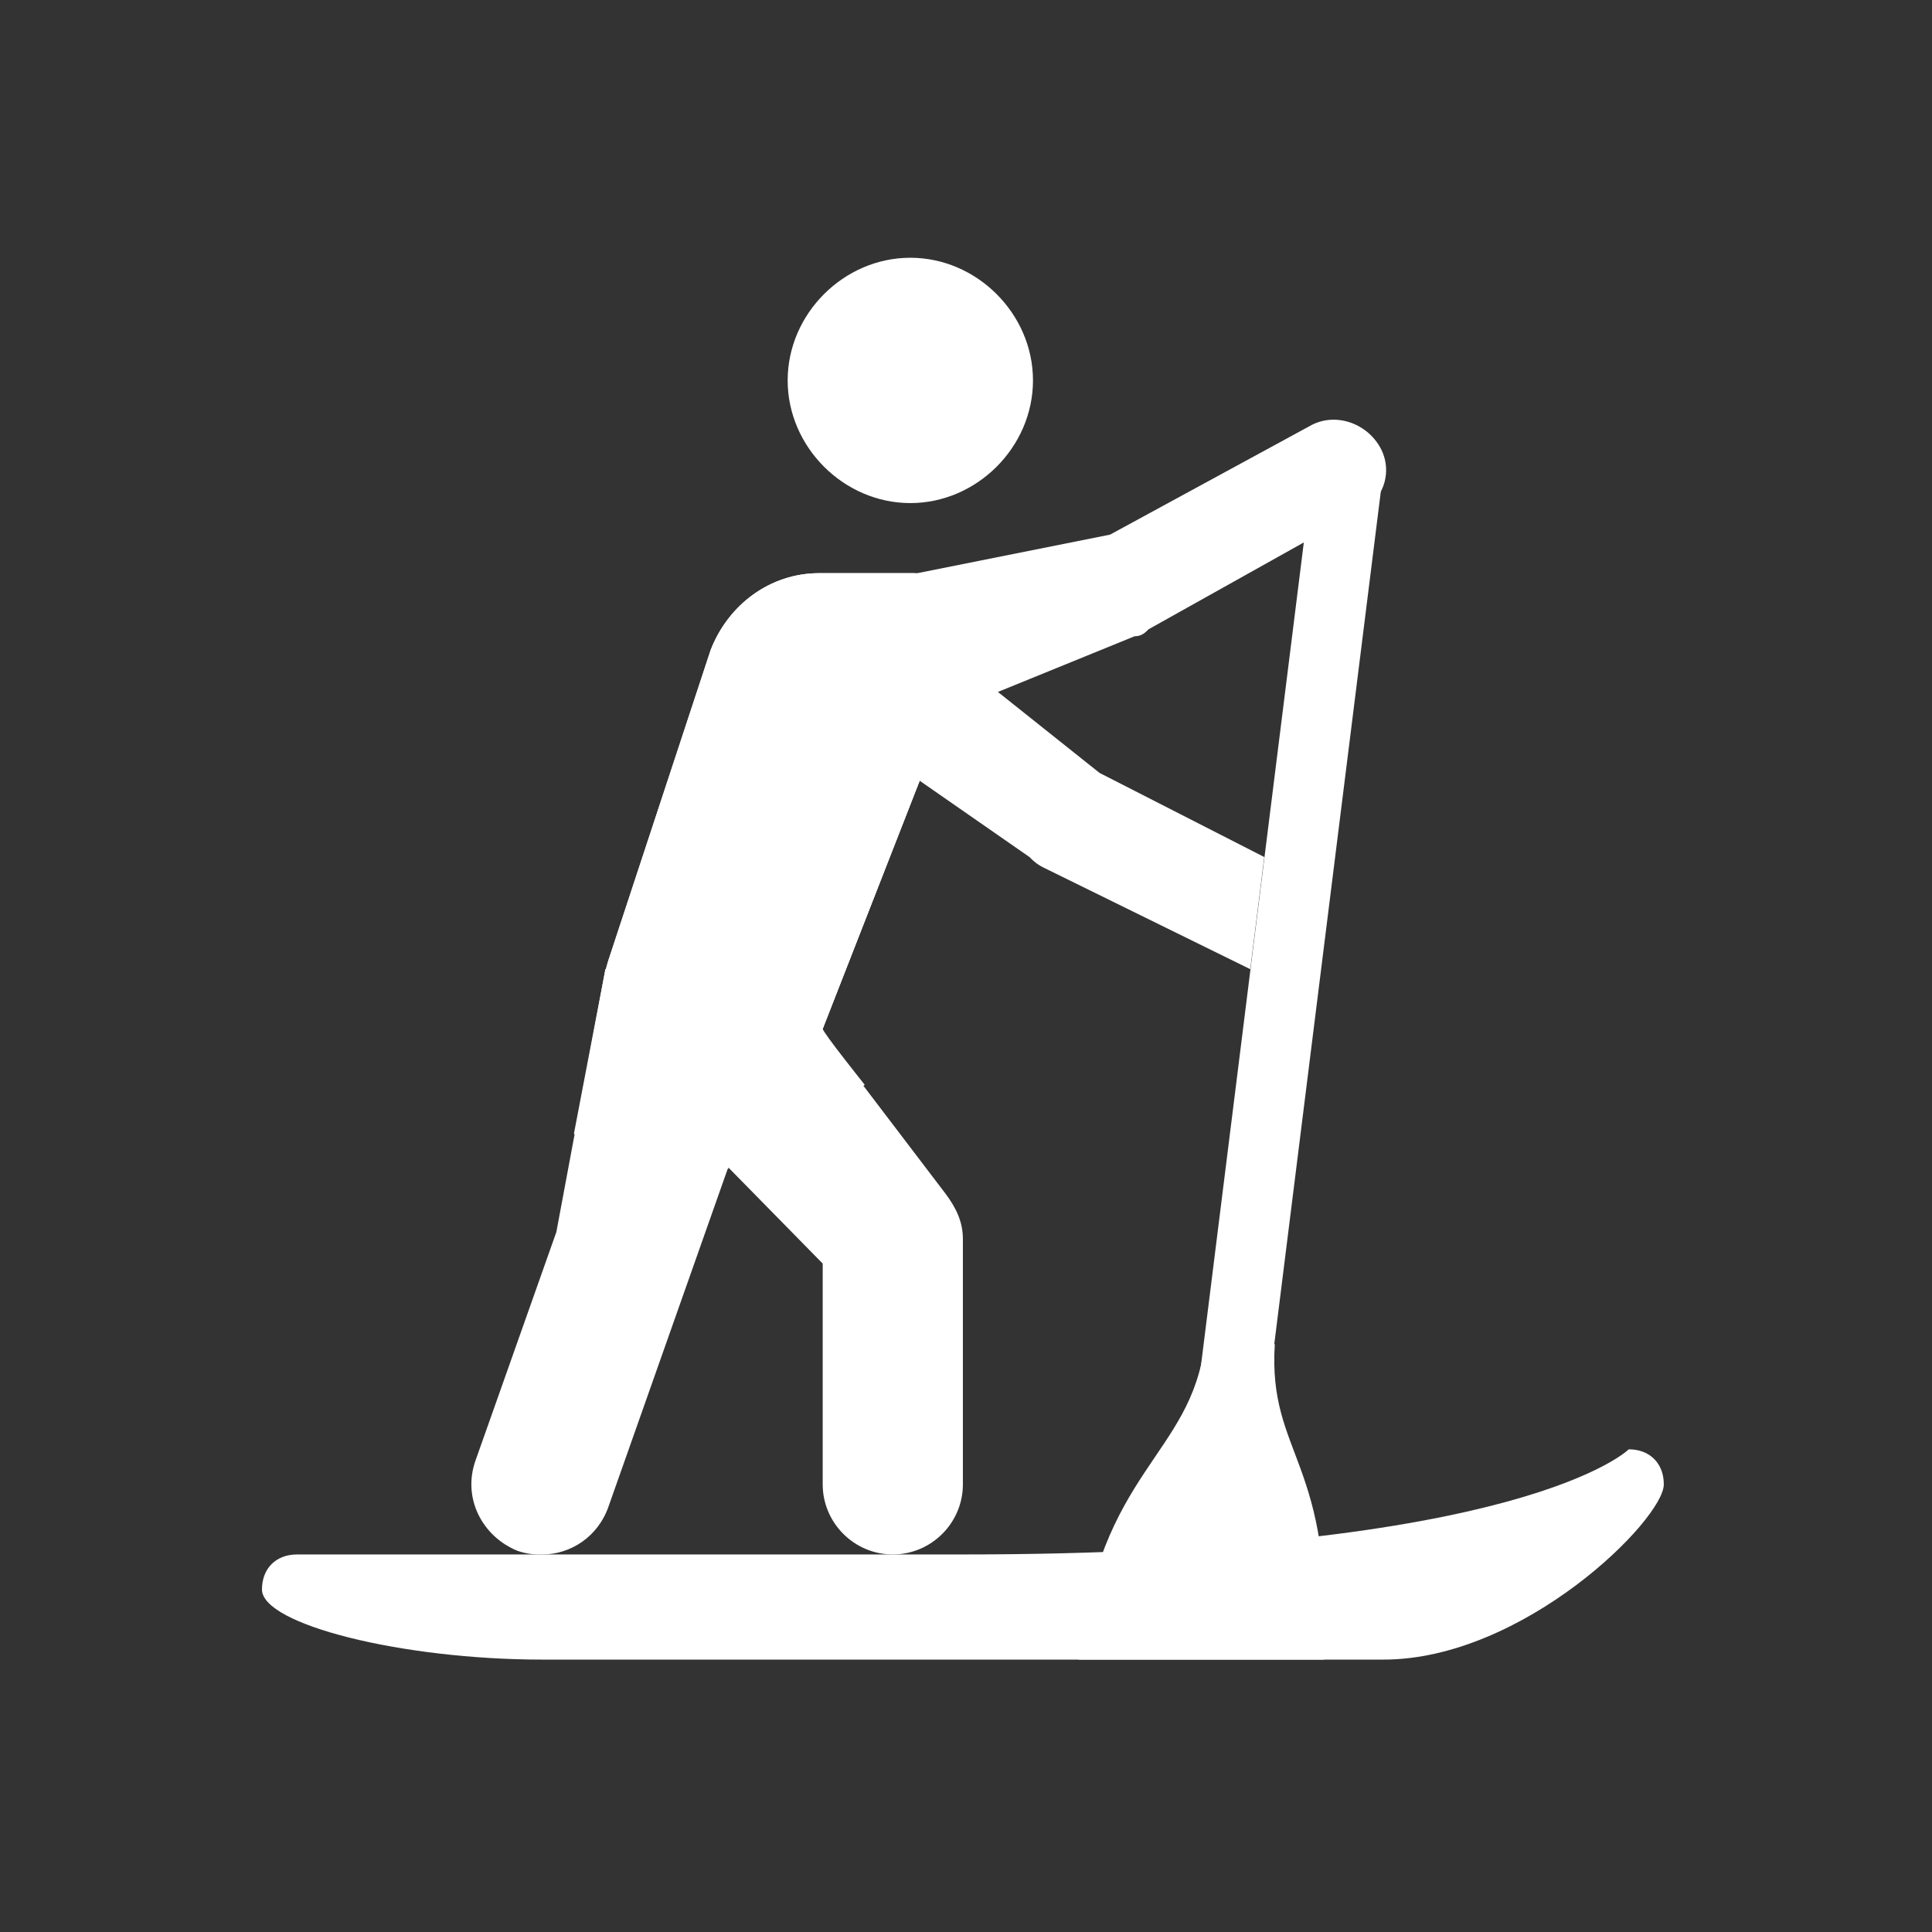 <?xml version="1.0" encoding="UTF-8" standalone="no"?>
<svg
   width="24"
   height="24"
   viewBox="0 0 24 24"
   fill="none"
   version="1.1"
   id="svg1"
   sodipodi:docname="SU-sup-w.svg"
   inkscape:version="1.4 (e7c3feb100, 2024-10-09)"
   xmlns:inkscape="http://www.inkscape.org/namespaces/inkscape"
   xmlns:sodipodi="http://sodipodi.sourceforge.net/DTD/sodipodi-0.dtd"
   xmlns="http://www.w3.org/2000/svg"
   xmlns:svg="http://www.w3.org/2000/svg">
  <rect x="0" y="0" width="24" height="24" fill="#333333" stroke="none"/>
  <defs
     id="defs1" />
  <sodipodi:namedview
     id="namedview1"
     pagecolor="#ffffff"
     bordercolor="#666666"
     borderopacity="1.0"
     inkscape:showpageshadow="2"
     inkscape:pageopacity="0.0"
     inkscape:pagecheckerboard="true"
     inkscape:deskcolor="#d1d1d1"
     inkscape:zoom="14.252621"
     inkscape:cx="22.662498"
     inkscape:cy="12.559094"
     inkscape:window-width="1290"
     inkscape:window-height="1190"
     inkscape:window-x="26"
     inkscape:window-y="23"
     inkscape:window-maximized="0"
     inkscape:current-layer="svg1" />
  <g
     id="g9"
     transform="matrix(0.02,0,0,0.02,1.716,1.669)"
     style="fill:#ffffff">
    <path
       d="M 699.469,448.873 597.162,396.631 468.733,294.323 l -43.536,65.303 128.429,89.247 c 2.177,2.177 4.354,4.354 8.707,6.53 l 128.429,63.127 z M 251.057,882.05 c -4.354,0 -8.707,0 -15.237,-2.177 -21.768,-8.707 -34.828,-32.652 -26.121,-56.596 L 259.764,681.787 290.239,518.529 423.021,481.524 292.414,851.576 c -6.53,19.59 -23.944,30.474 -41.358,30.474 z"
       fill="#F9A825"
       id="path1"
       style="fill:#ffffff" />
    <path
       d="m 366.425,642.606 56.595,-161.081 -132.783,37.005 -19.59,102.308 z"
       fill="#5E35B1"
       id="path2"
       style="fill:#ffffff" />
    <path
       d="m 479.617,76.647 c 41.359,0 76.186,34.828 76.186,76.186 0,41.358 -34.828,76.186 -76.186,76.186 -41.358,0 -76.186,-34.828 -76.186,-76.186 0,-41.358 34.827,-76.186 76.186,-76.186 z"
       fill="#FFB74D"
       id="path3"
       style="fill:#ffffff" />
    <path
       d="m 773.274,210.458 -86.916,695.533 -43.2,-5.398 86.916,-695.533 z"
       fill="#546E7A"
       id="path4"
       style="fill:#ffffff" />
    <path
       d="M 736.475,947.353 H 584.101 c 13.061,-117.545 69.656,-126.252 78.363,-195.909 h 43.536 c -4.354,69.657 37.005,71.834 30.475,195.909 z"
       fill="#546E7A"
       id="path5"
       style="fill:#ffffff" />
    <path
       d="m 925.853,816.747 c 0,0 -65.303,65.303 -413.585,65.303 H 98.683 c -13.061,0 -21.768,8.707 -21.768,21.768 0,21.768 87.07,43.536 174.141,43.536 h 522.423 c 87.07,0 174.141,-87.07 174.141,-108.838 0,-13.062 -8.707,-21.769 -21.768,-21.769 z"
       fill="#FF754C"
       id="path6"
       style="fill:#ffffff" />
    <path
       d="m 771.303,194.192 c -8.707,-15.237 -28.298,-21.768 -43.536,-13.061 L 603.692,248.612 483.97,272.556 h -60.95 c -30.475,0 -56.596,19.591 -67.48,47.889 L 292.414,512 c -8.707,26.121 -2.177,52.243 15.237,69.657 l 117.545,119.722 v 137.136 c 0,23.945 19.591,43.536 43.536,43.536 23.945,0 43.536,-19.591 43.536,-43.536 V 686.141 c 0,-10.884 -4.354,-19.591 -10.884,-28.298 L 425.198,557.712 v -2.177 l 74.01,-189.379 c 0,-2.177 2.177,-4.354 2.177,-6.53 l 117.545,-47.889 c 4.354,0 6.53,-2.177 8.707,-4.354 l 128.429,-71.833 c 17.414,-6.53 23.945,-26.121 15.237,-41.359 z"
       fill="#FFBA57"
       id="path7"
       style="fill:#ffffff" />
    <path
       d="m 446.965,316.091 c 0,-43.536 37.005,-43.536 37.005,-43.536 h -60.95 c -30.475,0 -56.596,19.591 -67.48,47.889 L 292.414,512 c -8.707,26.121 -2.177,52.243 15.237,69.657 l 60.95,60.95 82.717,-52.243 c 0,0 -26.121,-32.652 -26.121,-34.828 l 74.01,-189.379 c 0,-2.177 2.177,-4.354 2.177,-6.53 10e-4,0 -54.418,8.707 -54.418,-43.536 z"
       fill="#9575CD"
       id="path8"
       style="fill:#ffffff" />
    <path
       d="m 501.384,359.626 c -2.177,0 -21.768,2.177 -37.005,-6.53 l -67.48,169.788 28.298,32.652 74.01,-189.379 c 0.001,-2.177 2.178,-4.354 2.178,-6.53 z"
       fill="#7E57C2"
       id="path9"
       style="fill:#ffffff" />
  </g>
</svg>
